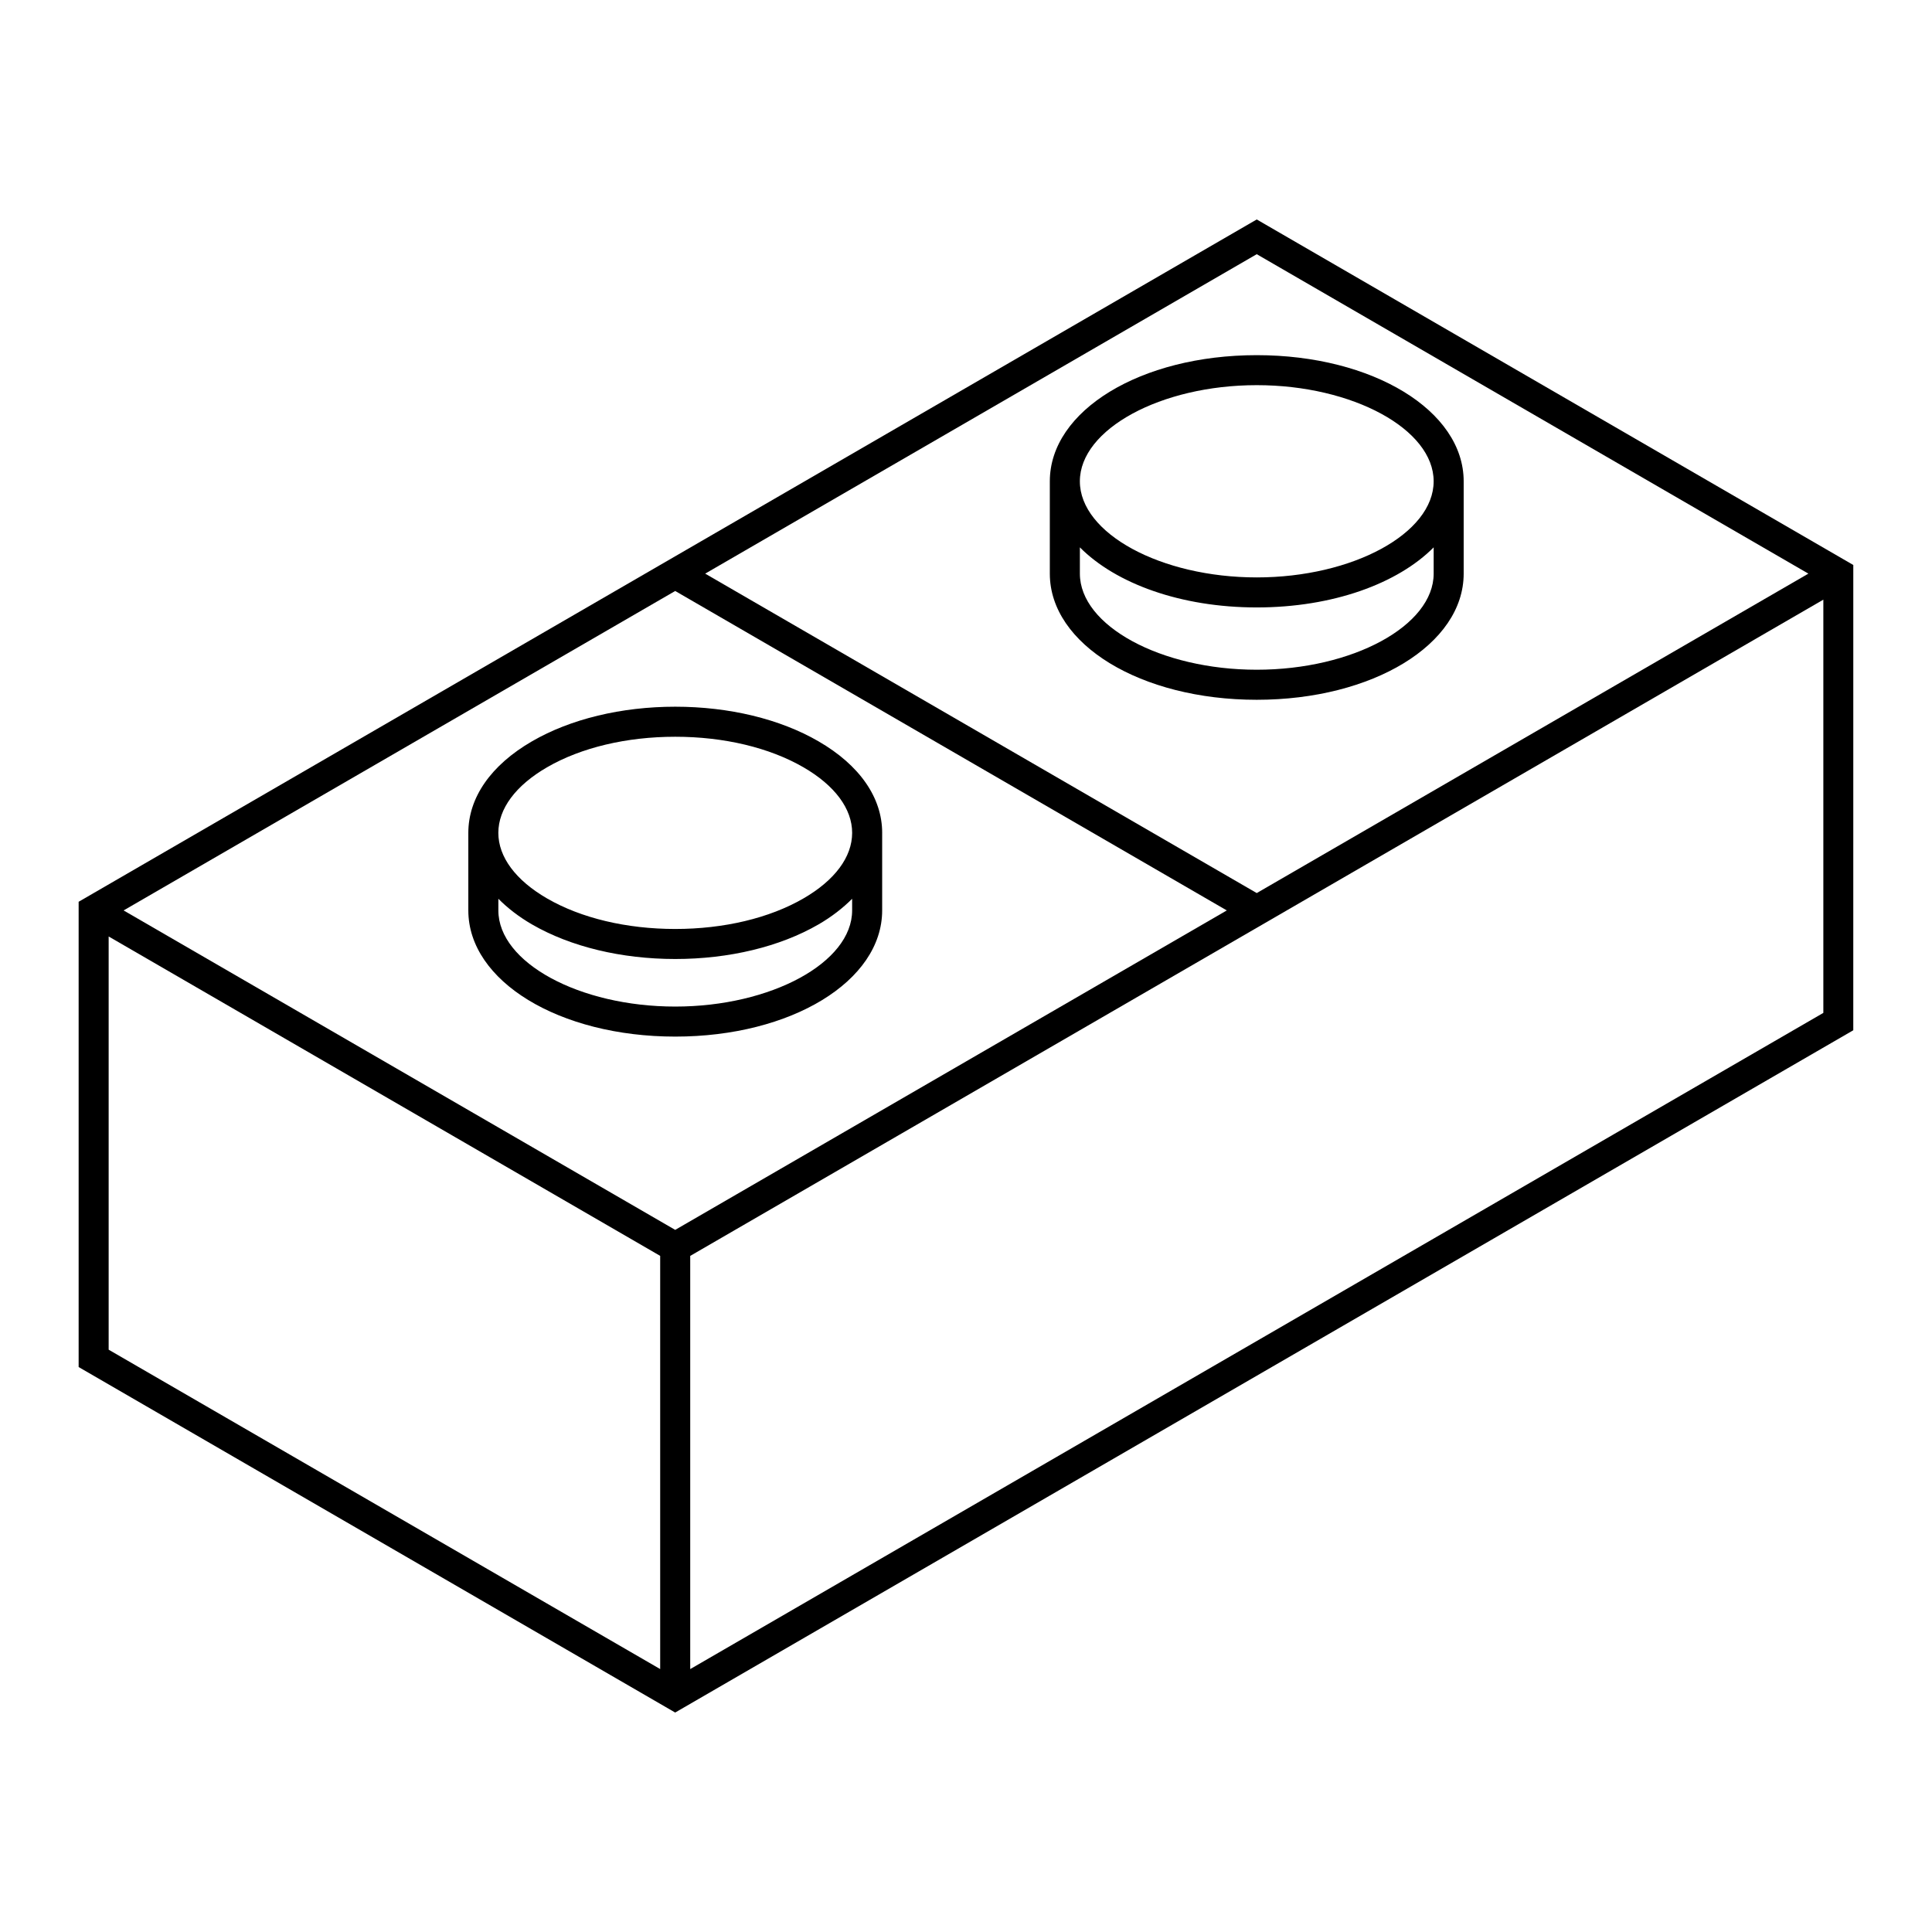 <?xml version="1.0" encoding="UTF-8"?>
<!-- The Best Svg Icon site in the world: iconSvg.co, Visit us! https://iconsvg.co -->
<svg fill="#000000" width="800px" height="800px" version="1.1" viewBox="144 144 512 512" xmlns="http://www.w3.org/2000/svg">
 <g>
  <path d="m477.05 202.16-312.21 180.82v123.3l158.09 91.559 312.21-180.81 0.004-123.3zm0 9.203 146.19 84.656-146.19 84.652-146.17-84.652zm-7.934 173.91-146.18 84.656-146.18-84.656 146.18-84.656zm-296.32 6.902 146.16 84.645v109.5l-146.16-84.641zm154.12 194.15v-109.5l300.29-173.91v109.51z"/>
  <path d="m531.89 296.02v-24.469c0-18.746-24.086-33.43-54.84-33.43-30.742 0-54.836 14.68-54.836 33.43v24.469c0 18.746 24.094 33.43 54.836 33.43 30.75-0.004 54.84-14.684 54.84-33.43zm-54.84-49.949c25.418 0 46.883 11.672 46.883 25.477 0 13.809-21.469 25.473-46.883 25.473-25.406 0-46.875-11.664-46.875-25.473 0.004-13.805 21.469-25.477 46.875-25.477zm-46.871 49.949v-6.965c9.531 9.602 26.754 15.922 46.875 15.922 20.129 0 37.348-6.316 46.883-15.922v6.957c0 13.801-21.469 25.473-46.883 25.473-25.41 0.008-46.875-11.668-46.875-25.465z"/>
  <path d="m268.11 385.27c0 18.746 24.086 33.438 54.836 33.438 30.746 0 54.836-14.691 54.836-33.438v-20.52c0-0.012 0.004-0.023 0.004-0.035 0-9.344-5.992-17.965-16.883-24.262-10.203-5.914-23.68-9.168-37.953-9.168-14.273 0-27.754 3.254-37.957 9.168-10.883 6.297-16.879 14.918-16.883 24.262zm54.836 25.48c-25.406 0-46.875-11.664-46.875-25.477v-3.09c2.453 2.465 5.406 4.766 8.922 6.801 10.203 5.906 23.684 9.16 37.957 9.16 14.273 0 27.754-3.254 37.957-9.16 3.512-2.035 6.457-4.336 8.918-6.801v3.09c0 13.809-21.473 25.477-46.879 25.477zm-33.969-63.414c9.008-5.219 21.07-8.09 33.969-8.09 12.891 0 24.957 2.871 33.969 8.09 8.328 4.82 12.914 10.992 12.914 17.383v0.023c-0.016 6.383-4.594 12.543-12.914 17.355-9.008 5.219-21.074 8.09-33.969 8.09-12.898 0-24.965-2.875-33.969-8.09-8.328-4.82-12.914-11-12.914-17.383 0.008-6.387 4.594-12.559 12.914-17.379z"/>
 </g>
</svg>